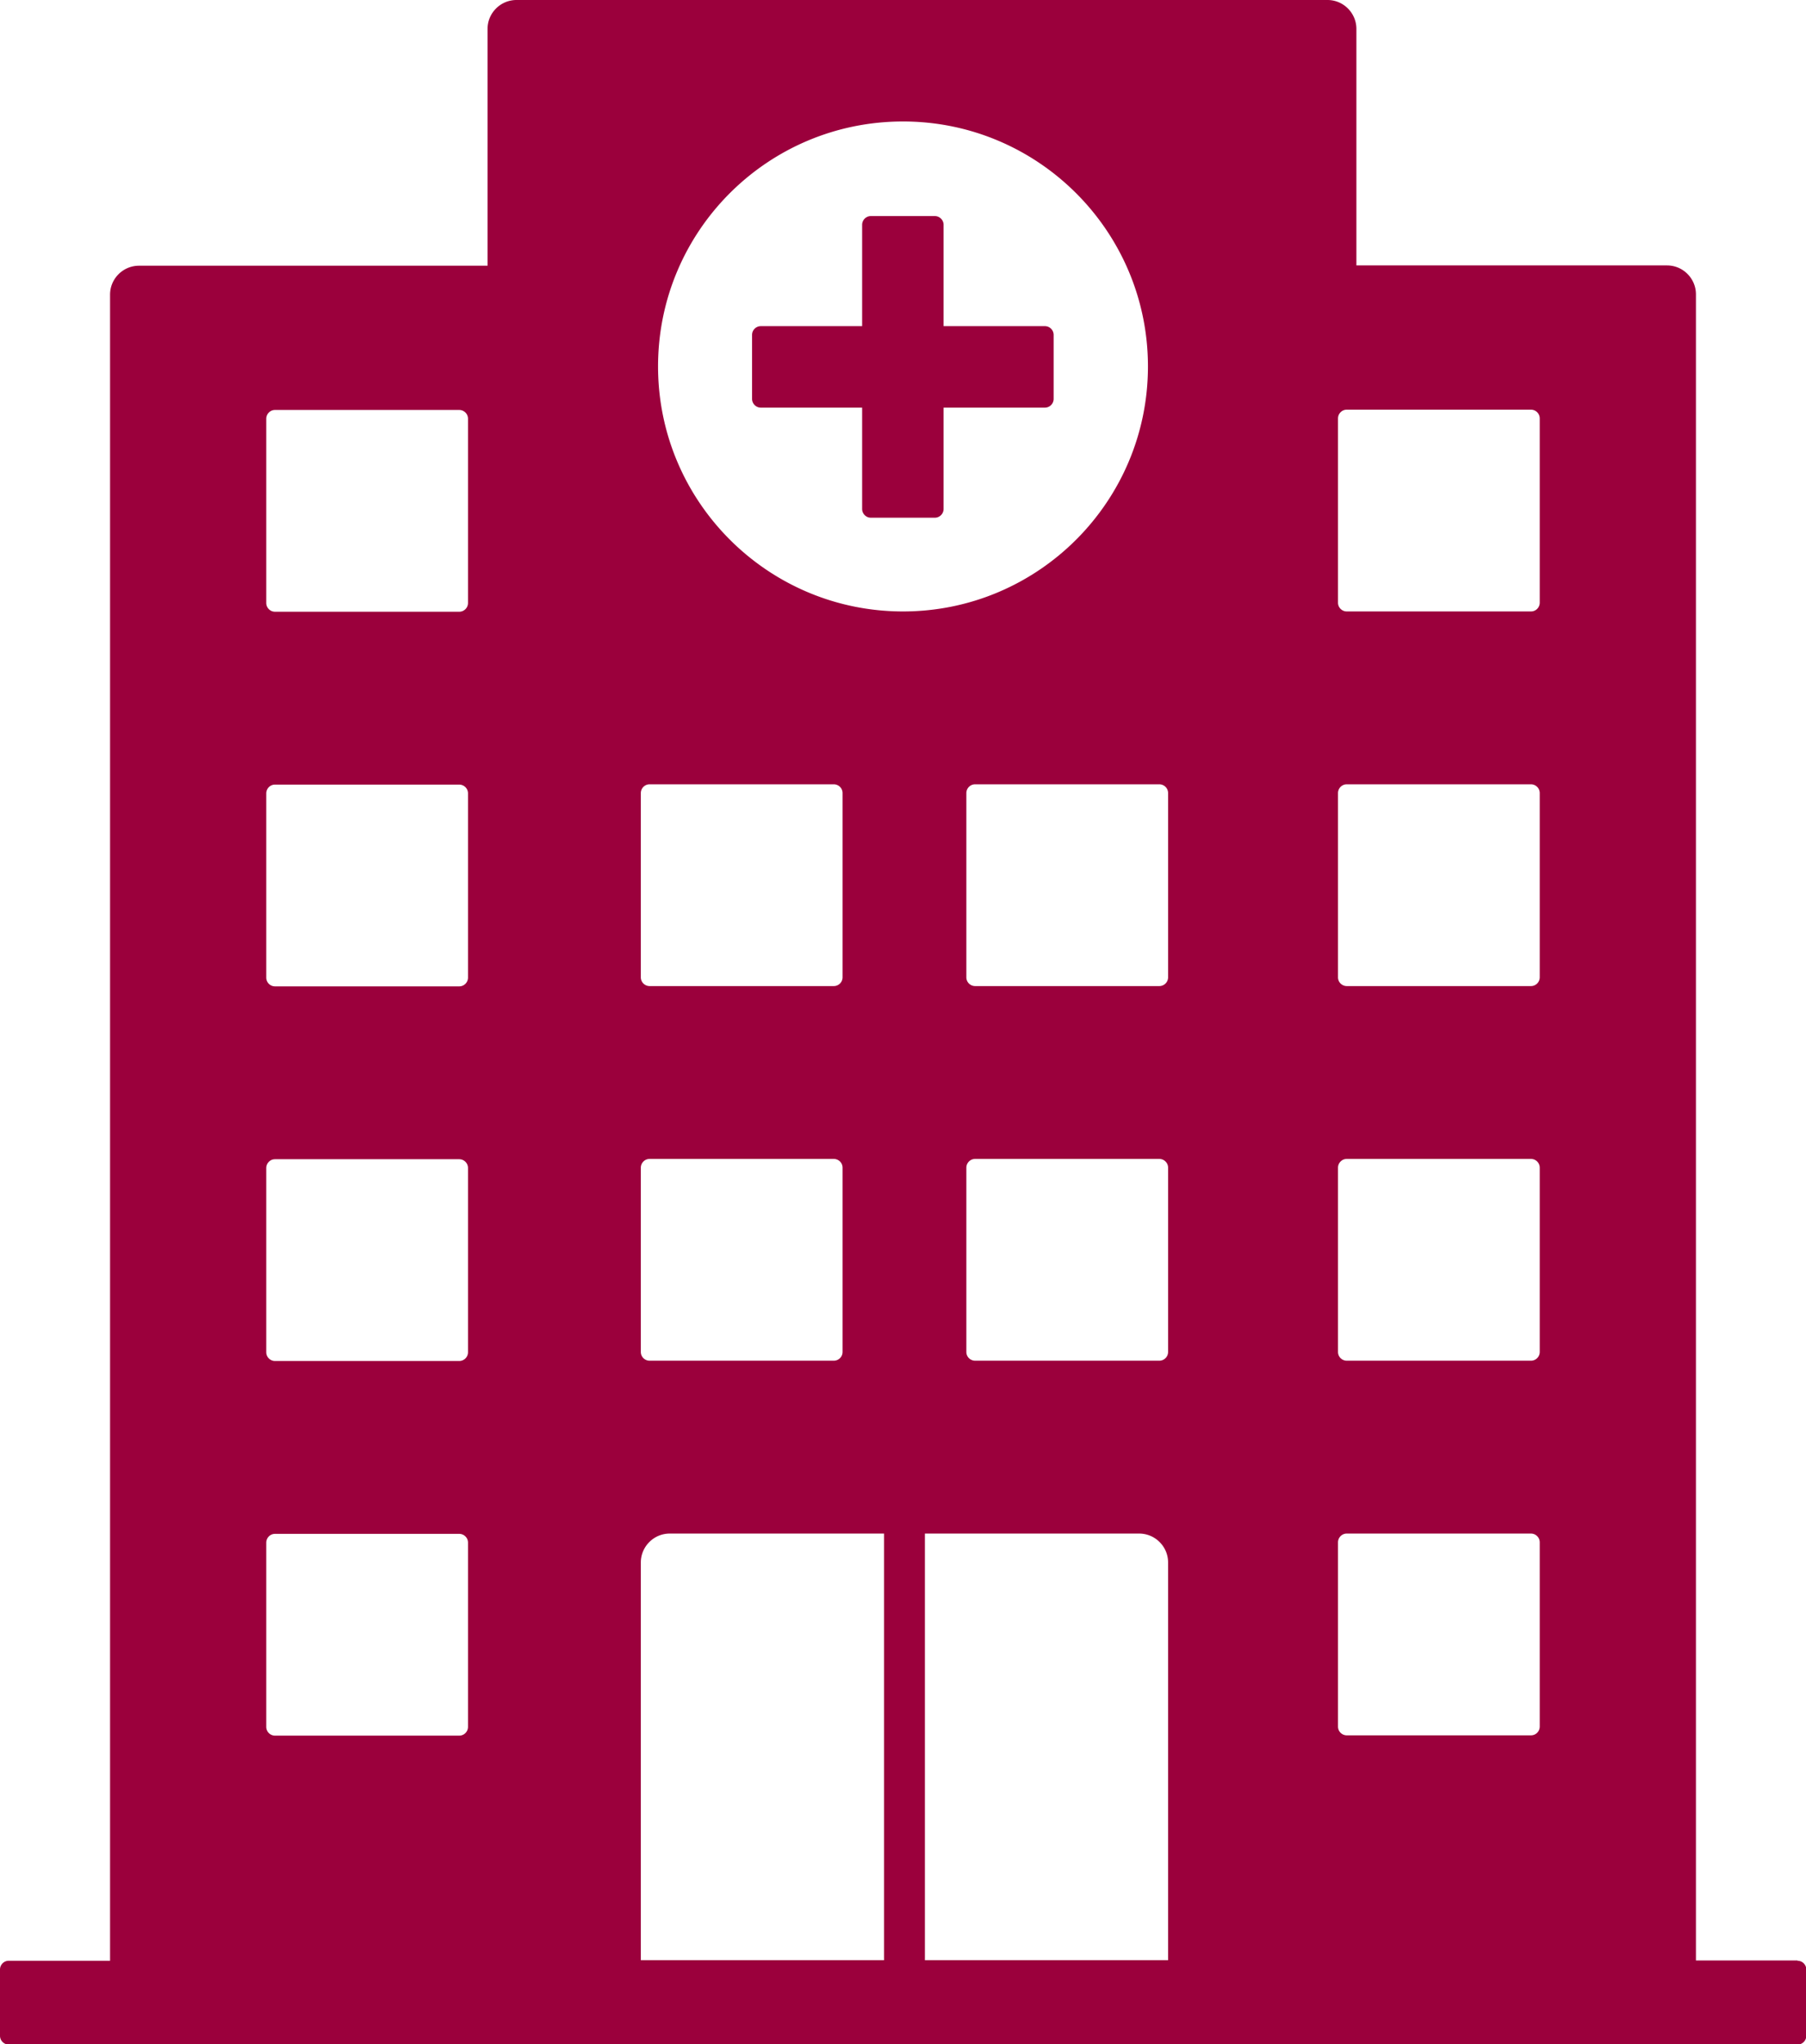 <svg id="_レイヤー_2" data-name="レイヤー 2" xmlns="http://www.w3.org/2000/svg" width="61.86" height="70"><defs><style>.cls-1{fill:#9b003c}</style></defs><g id="Top"><path class="cls-1" d="M61.57 67.14h-3.48V10.08c0-.54-.44-.99-.99-.99H46.46V.99c0-.54-.44-.99-.99-.99H17.69c-.54 0-.99.44-.99.99V9.1H4.76c-.54 0-.99.44-.99.99v57.06H.3a.3.3 0 00-.3.3v2.27c0 .16.13.3.3.3h61.27a.3.3 0 00.3-.3v-2.27a.3.3 0 00-.3-.3zm-45.54-8a.3.3 0 01-.3.3H9.42a.3.3 0 01-.3-.3v-6.31c0-.16.13-.3.3-.3h6.31c.16 0 .3.13.3.3v6.31zm0-12.83a.3.3 0 01-.3.3H9.42a.3.3 0 01-.3-.3V40c0-.16.13-.3.3-.3h6.31c.16 0 .3.13.3.3v6.31zm0-12.83a.3.3 0 01-.3.3H9.42a.3.3 0 01-.3-.3v-6.31c0-.16.13-.3.3-.3h6.31c.16 0 .3.13.3.3v6.31zm0-12.83a.3.3 0 01-.3.3H9.42a.3.3 0 01-.3-.3v-6.31c0-.16.13-.3.3-.3h6.31c.16 0 .3.13.3.3v6.31zm5.92 6.51c0-.16.13-.3.3-.3h6.31c.16 0 .3.13.3.3v6.31a.3.3 0 01-.3.3h-6.31a.3.3 0 01-.3-.3v-6.31zm0 12.83c0-.16.13-.3.3-.3h6.31c.16 0 .3.13.3.3v6.31a.3.3 0 01-.3.3h-6.31a.3.3 0 01-.3-.3v-6.31zm8.33 27.14h-8.33V53.51c0-.54.44-.99.99-.99h7.34v14.61zm-7.74-54.58c0-4.64 3.76-8.39 8.39-8.39s8.39 3.76 8.39 8.39-3.76 8.39-8.39 8.39-8.39-3.76-8.39-8.39zm17.47 54.58h-8.33V52.52h7.34c.54 0 .99.44.99.99v13.62zm0-20.83a.3.3 0 01-.3.3H33.4a.3.3 0 01-.3-.3v-6.31c0-.16.13-.3.3-.3h6.31c.16 0 .3.13.3.3v6.31zm0-12.83a.3.3 0 01-.3.3H33.4a.3.3 0 01-.3-.3v-6.31c0-.16.13-.3.3-.3h6.31c.16 0 .3.13.3.3v6.31zm12.73 25.66a.3.3 0 01-.3.3h-6.31a.3.3 0 01-.3-.3v-6.31c0-.16.13-.3.3-.3h6.31c.16 0 .3.13.3.3v6.31zm0-12.83a.3.3 0 01-.3.3h-6.31a.3.3 0 01-.3-.3v-6.31c0-.16.13-.3.3-.3h6.31c.16 0 .3.13.3.3v6.31zm0-12.83a.3.3 0 01-.3.3h-6.31a.3.3 0 01-.3-.3v-6.31c0-.16.13-.3.3-.3h6.31c.16 0 .3.13.3.3v6.31zm0-12.83a.3.3 0 01-.3.3h-6.31a.3.3 0 01-.3-.3v-6.31c0-.16.13-.3.3-.3h6.31c.16 0 .3.13.3.3v6.31z"/><path class="cls-1" d="M35.79 11.17h-3.47V7.7a.3.3 0 00-.3-.3h-2.19a.3.3 0 00-.3.3v3.47h-3.47a.3.3 0 00-.3.3v2.19c0 .16.13.3.3.3h3.47v3.47c0 .16.13.3.3.3h2.19a.3.3 0 00.3-.3v-3.47h3.47a.3.3 0 00.3-.3v-2.19a.3.3 0 00-.3-.3z"/></g></svg>